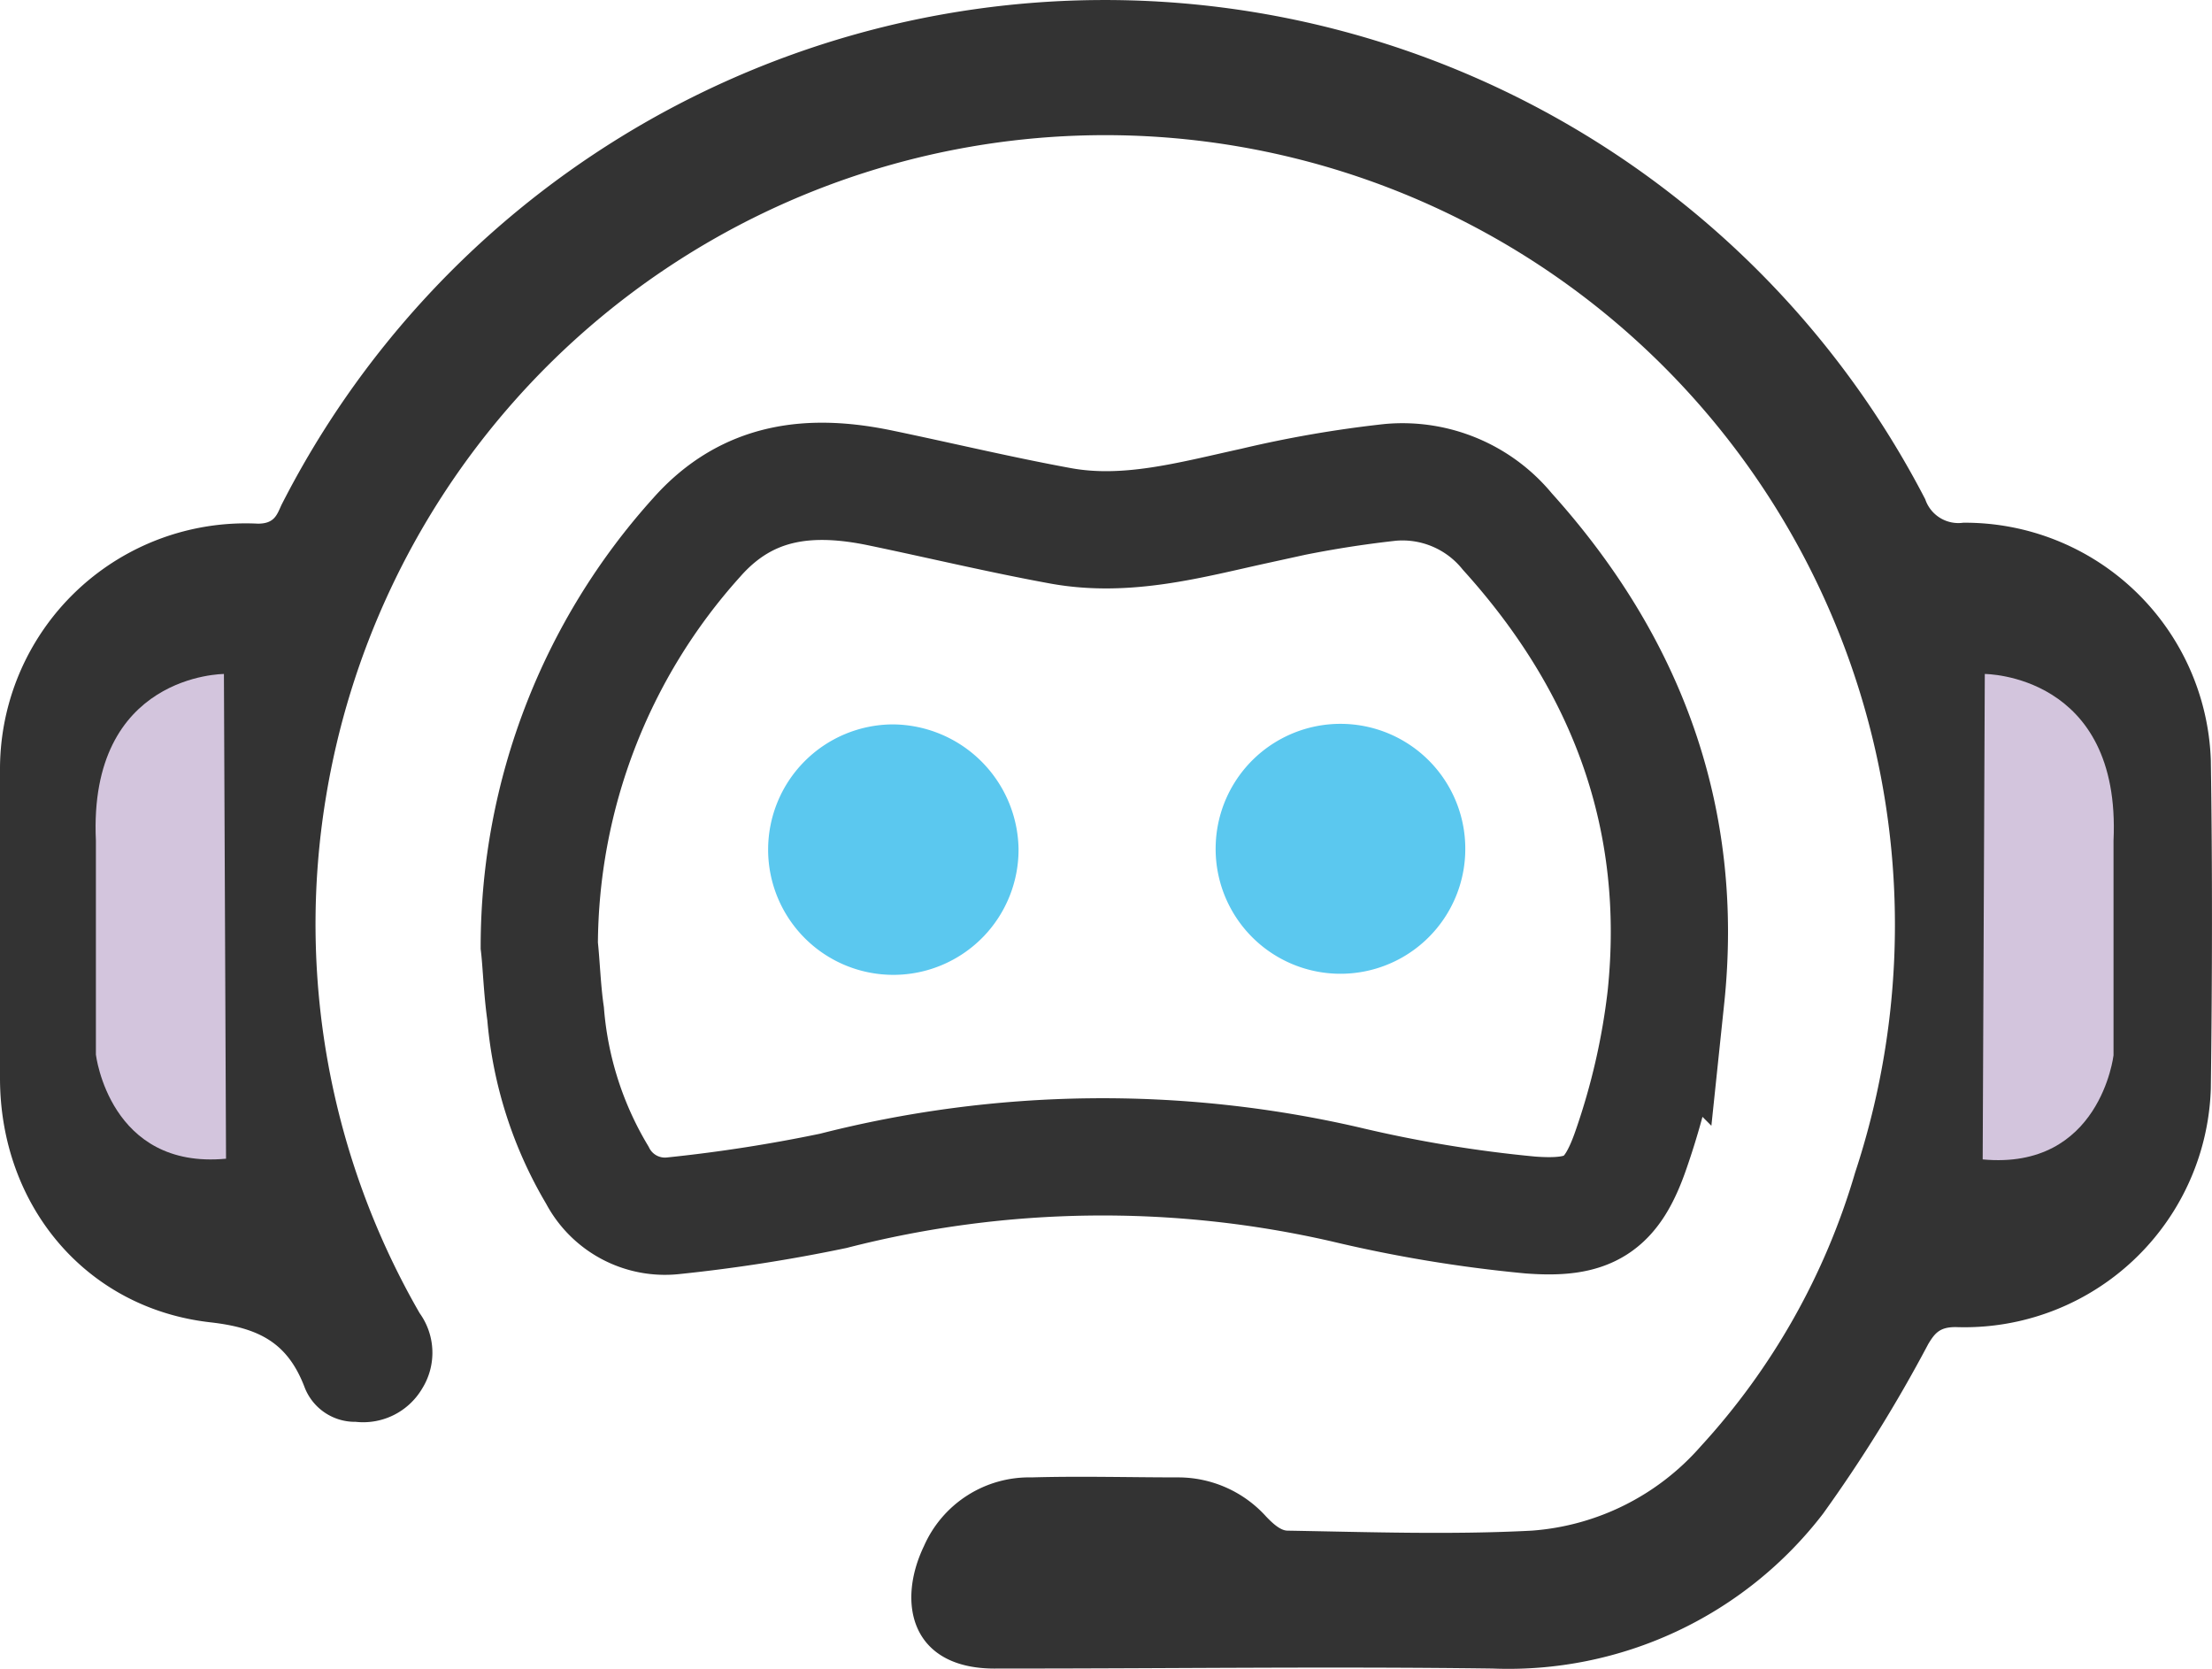 <svg xmlns="http://www.w3.org/2000/svg" viewBox="0 0 94.34 71.16"><defs><style>.cls-1{fill:#333;}.cls-2{fill:none;stroke:#333;stroke-miterlimit:10;stroke-width:5px;}.cls-3{fill:#5bc8ef;}.cls-4{fill:#d3c5dd;}</style></defs><g id="Layer_2" data-name="Layer 2"><g id="Layer_1-2" data-name="Layer 1"><path class="cls-1" d="M0,39.39C0,37.2,0,35,0,32.82A10.48,10.48,0,0,1,11,22.33c.7,0,.81-.37,1-.79a39.4,39.4,0,0,1,70.11-.25,1.49,1.49,0,0,0,1.62,1A10.49,10.49,0,0,1,94.29,32.42c.07,4.66.06,9.32,0,14A10.51,10.51,0,0,1,83.41,56.59c-.67,0-.88.24-1.17.72a62.11,62.11,0,0,1-4.49,7.24,16.92,16.92,0,0,1-14.1,6.6c-6.82-.09-13.64,0-20.45,0h-.63c-3.68.08-4.36-2.74-3.16-5.23A4.9,4.9,0,0,1,44,63c2.08-.06,4.17,0,6.26,0A5.05,5.05,0,0,1,54,64.67c.25.26.59.59.9.6,3.47.06,7,.18,10.43,0a10.6,10.6,0,0,0,7.2-3.59A29.52,29.52,0,0,0,79.12,50,33.68,33.68,0,1,0,13.9,34a33.21,33.21,0,0,0,4,22A2.89,2.89,0,0,1,18,59.22a2.92,2.92,0,0,1-2.83,1.41A2.3,2.3,0,0,1,13,59.18c-.72-1.91-1.93-2.55-4-2.79-5.35-.59-9-5-9-10.42Q0,42.67,0,39.39Z"></path><path class="cls-2" d="M23,40.32a26.07,26.07,0,0,1,6.71-17.4c2.18-2.47,4.88-2.73,7.85-2.11,2.55.53,5.09,1.14,7.66,1.61,2.83.52,5.55-.25,8.29-.85a47.52,47.52,0,0,1,5.78-1,5.78,5.78,0,0,1,5,2.1c5.1,5.65,7.56,12.24,6.76,19.86A30.42,30.42,0,0,1,69.57,49c-.83,2.42-1.79,3-4.31,2.81a57.1,57.1,0,0,1-7.9-1.31,46.26,46.26,0,0,0-21.82.28,67.24,67.24,0,0,1-6.8,1.06,3.25,3.25,0,0,1-3.27-1.74,15.92,15.92,0,0,1-2.2-6.87C23.12,42.19,23.09,41.1,23,40.32Z"></path><path class="cls-3" d="M43.44,36.19a5.34,5.34,0,1,1-5.36-5.3A5.4,5.4,0,0,1,43.44,36.19Z"></path><path class="cls-3" d="M62.49,36.4A5.32,5.32,0,1,1,51.85,36a5.32,5.32,0,0,1,10.64.38Z"></path><path class="cls-4" d="M9.55,28.74s-5.79,0-5.46,7.11l0,9.12s.58,4.91,5.55,4.44Z"></path><path class="cls-4" d="M84.65,28.74s5.82,0,5.49,7.11V45s-.57,4.91-5.58,4.44Z"></path></g></g></svg>